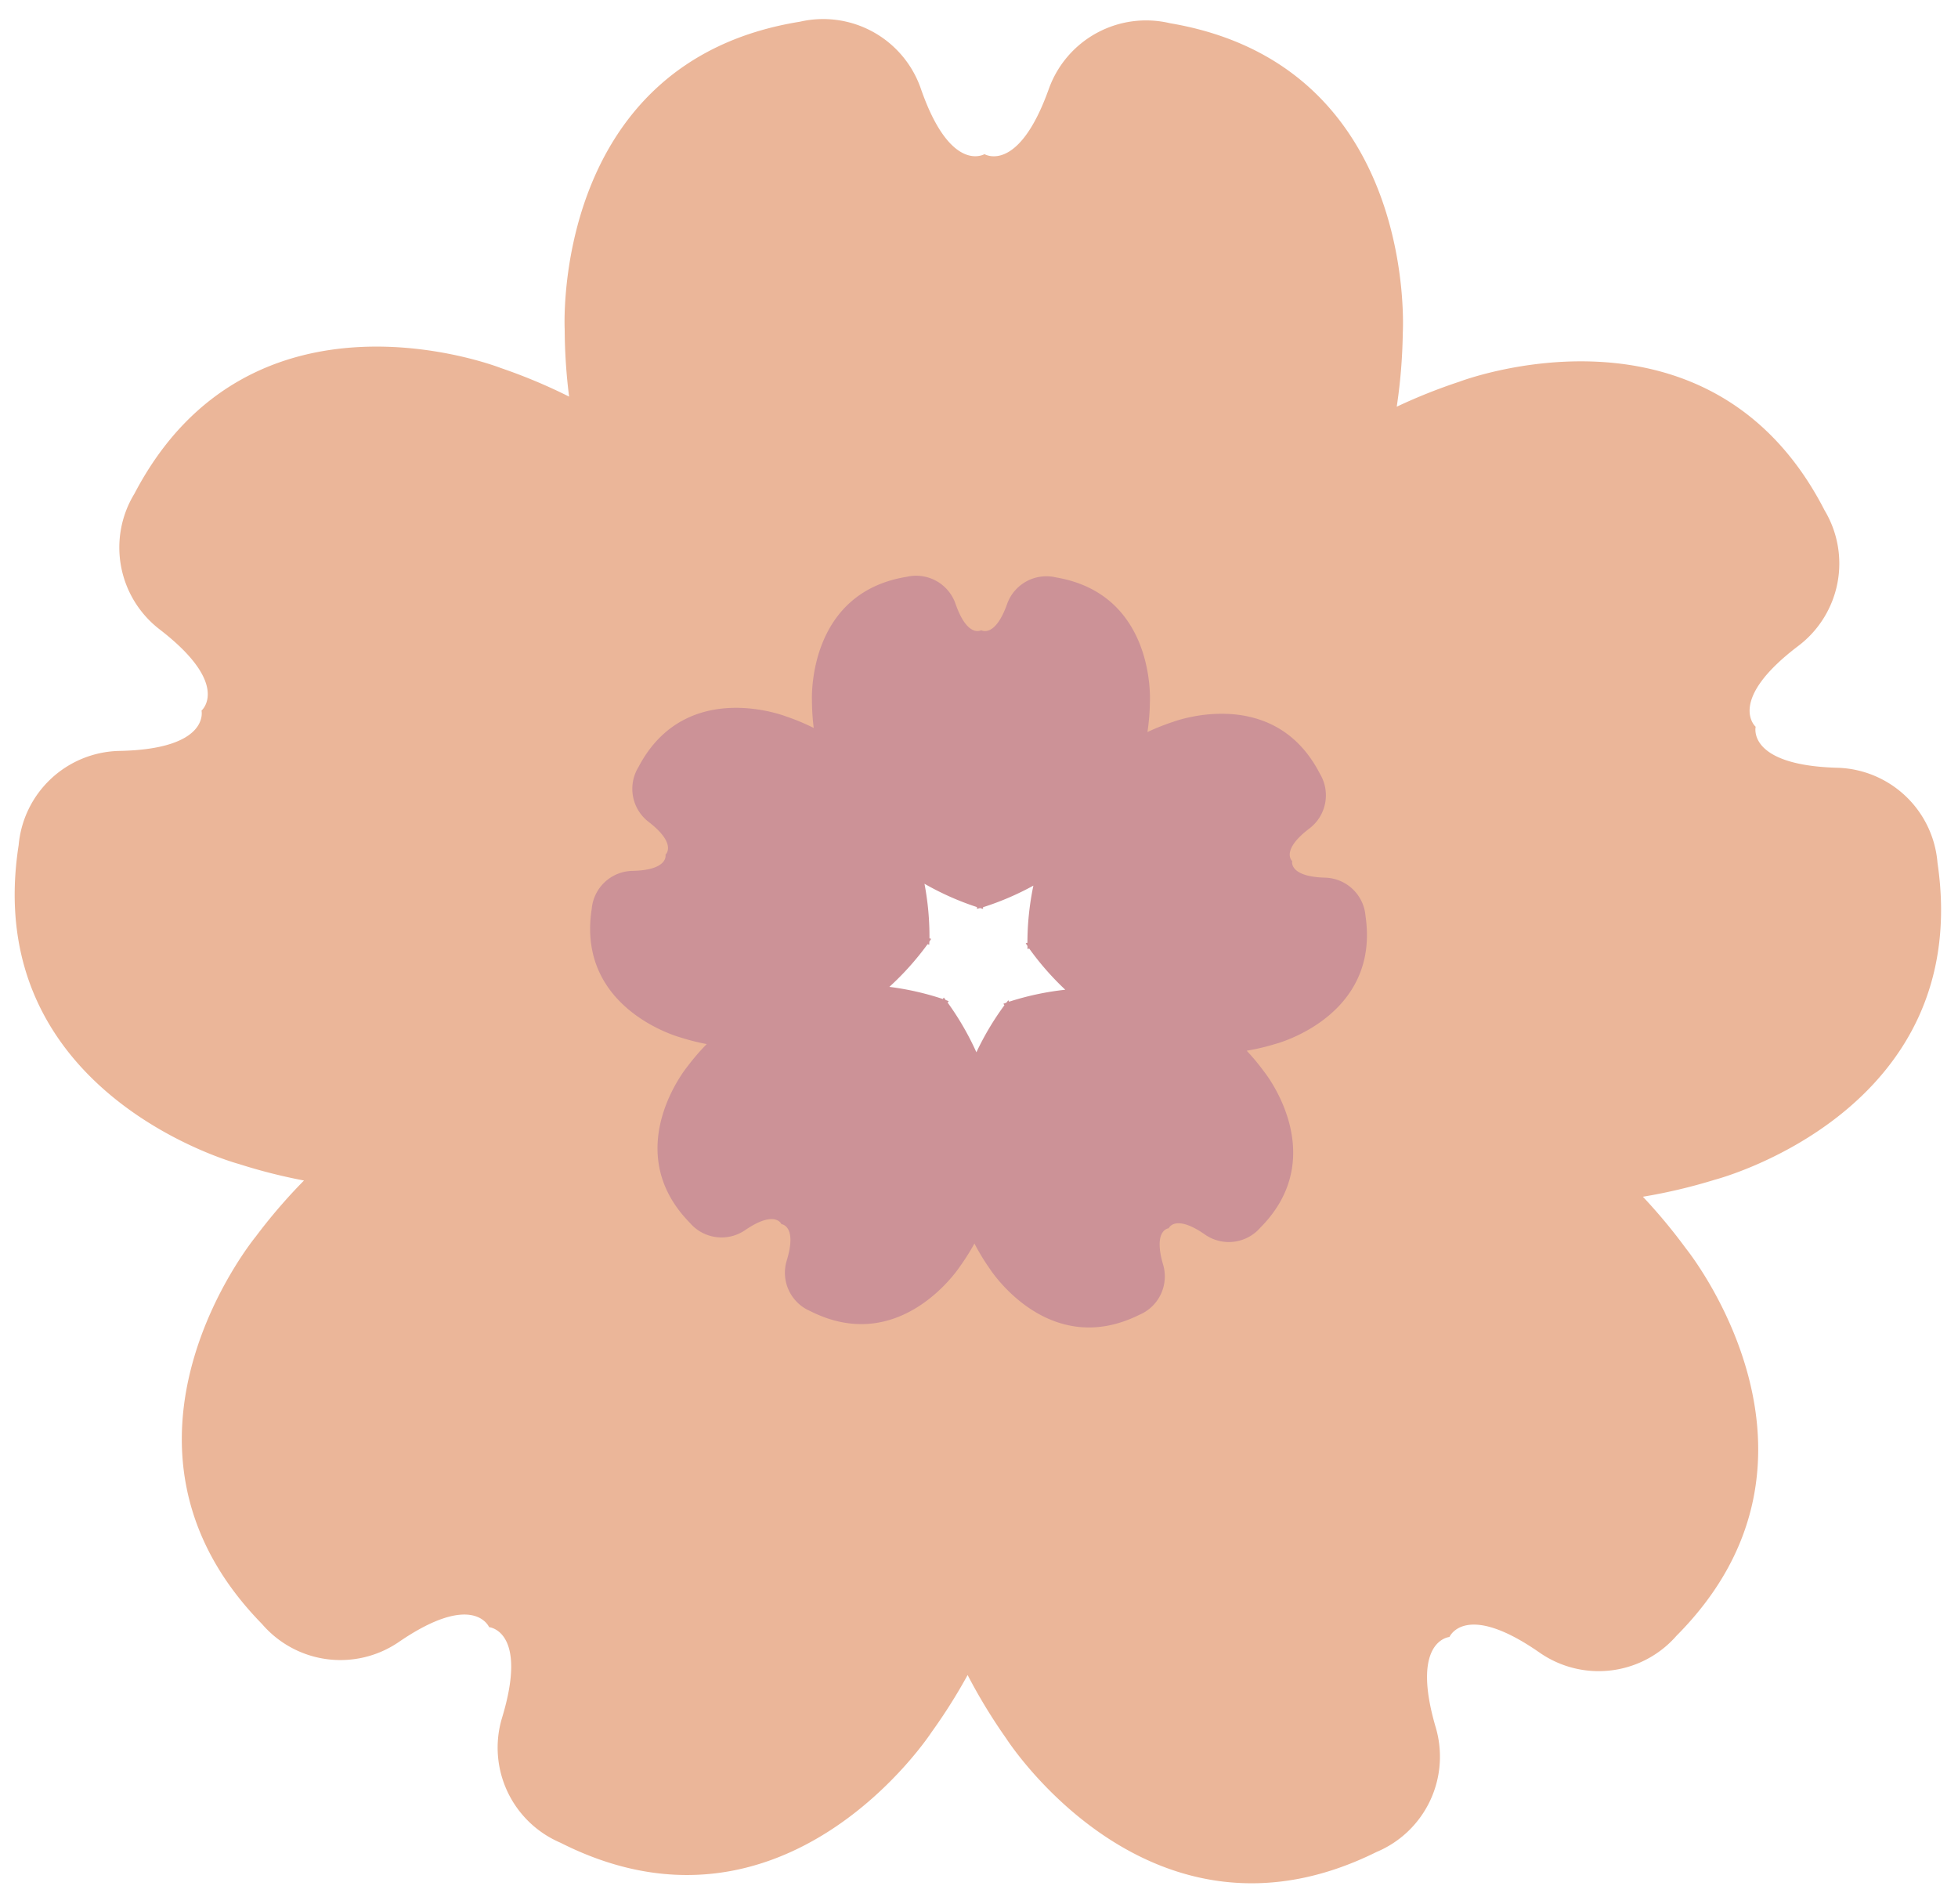 <svg xmlns="http://www.w3.org/2000/svg" width="73.183" height="71.158" viewBox="0 0 73.183 71.158"><g transform="translate(-617.971 -102.613)"><path d="M71.869,32.212a3.863,3.863,0,0,0-3.66-3.612c-3.418-.147-3.048-1.585-3.048-1.585s-1.1-.994,1.663-3.007a3.862,3.862,0,0,0,1.052-5.032c-4.161-8.47-13.568-5.042-13.568-5.042a20.679,20.679,0,0,0-2.355.894,20.461,20.461,0,0,0,.273-2.756S53,2.089,43.725.355A3.862,3.862,0,0,0,39.16,2.719c-1.2,3.2-2.45,2.41-2.45,2.41s-1.286.741-2.345-2.511A3.862,3.862,0,0,0,29.9.063c-9.341,1.34-8.988,11.346-8.988,11.346a20.727,20.727,0,0,0,.122,2.516A20.506,20.506,0,0,0,18.5,12.813S9.247,8.99,4.731,17.276a3.862,3.862,0,0,0,.838,5.073C8.247,24.477,7.1,25.423,7.1,25.423s.308,1.452-3.113,1.455A3.862,3.862,0,0,0,.182,30.331C-1.429,39.629,8.2,42.386,8.2,42.386a20.65,20.65,0,0,0,2.43.661,20.587,20.587,0,0,0-1.841,2.069s-6.495,7.619-.009,14.475a3.862,3.862,0,0,0,5.083.771c2.852-1.89,3.4-.509,3.4-.509s1.476.155.422,3.41a3.862,3.862,0,0,0,2.107,4.69c8.345,4.406,13.941-3.9,13.941-3.9a20.66,20.66,0,0,0,1.38-2.107,20.508,20.508,0,0,0,1.4,2.391s5.239,8.531,13.763,4.482a3.862,3.862,0,0,0,2.3-4.6c-.915-3.3.566-3.388.566-3.388s.6-1.356,3.373.652a3.862,3.862,0,0,0,5.111-.554c6.769-6.576.6-14.462.6-14.462a20.64,20.64,0,0,0-1.577-1.963,20.587,20.587,0,0,0,2.706-.592S73.085,41.569,71.869,32.212Zm-33.24,7.246s-.067.077-.187.225c-.181.06-.277.1-.277.1l.1.134a26.088,26.088,0,0,0-2.671,4.317A26.2,26.2,0,0,0,33,39.577l.1-.129s-.095-.04-.272-.108c-.113-.153-.177-.233-.177-.233l-.1.132a26.147,26.147,0,0,0-4.931-1.207,26.2,26.2,0,0,0,3.626-3.9l.155.056s.009-.1.018-.292c.111-.155.168-.24.168-.24l-.156-.052a26.117,26.117,0,0,0-.376-5.063,26.168,26.168,0,0,0,4.827,2.244l-.005.165s.1-.023.283-.073c.182.058.28.085.28.085l0-.165a26.122,26.122,0,0,0,4.7-1.922,26.18,26.18,0,0,0-.643,5.284l-.158.046s.053.089.157.248c0,.19.006.293.006.293l.157-.049a26.1,26.1,0,0,0,3.28,3.875,26.127,26.127,0,0,0-5.224,1.021Z" transform="matrix(1, -0.017, 0.017, 1, 617.971, 103.869)" fill="#ebb699"/><path d="M28.981,12.989a1.557,1.557,0,0,0-1.476-1.456c-1.378-.059-1.229-.639-1.229-.639s-.445-.4.67-1.213a1.557,1.557,0,0,0,.424-2.029C25.693,4.237,21.9,5.619,21.9,5.619a8.325,8.325,0,0,0-.95.36,8.255,8.255,0,0,0,.11-1.112S21.373.843,17.632.143a1.557,1.557,0,0,0-1.841.953c-.483,1.292-.988.972-.988.972s-.518.3-.946-1.012a1.557,1.557,0,0,0-1.8-1.031C8.292.566,8.434,4.6,8.434,4.6a8.358,8.358,0,0,0,.049,1.014A8.254,8.254,0,0,0,7.46,5.167s-3.731-1.542-5.553,1.8a1.557,1.557,0,0,0,.338,2.045c1.08.858.619,1.24.619,1.24s.124.585-1.255.587A1.557,1.557,0,0,0,.073,12.231c-.65,3.75,3.231,4.861,3.231,4.861a8.313,8.313,0,0,0,.98.266,8.331,8.331,0,0,0-.742.834s-2.619,3.073,0,5.837a1.558,1.558,0,0,0,2.05.311c1.15-.762,1.37-.206,1.37-.206s.6.063.17,1.375a1.557,1.557,0,0,0,.85,1.891c3.365,1.777,5.622-1.571,5.622-1.571a8.34,8.34,0,0,0,.556-.85,8.269,8.269,0,0,0,.564.964s2.113,3.44,5.55,1.807A1.557,1.557,0,0,0,21.2,25.9c-.369-1.329.228-1.366.228-1.366s.244-.547,1.36.263a1.558,1.558,0,0,0,2.061-.224c2.73-2.652.243-5.832.243-5.832a8.319,8.319,0,0,0-.636-.792,8.329,8.329,0,0,0,1.091-.239S29.472,16.763,28.981,12.989Zm-13.4,2.922s-.027.031-.075.091c-.073.024-.112.039-.112.039l.038.054a10.518,10.518,0,0,0-1.077,1.741,10.559,10.559,0,0,0-1.043-1.876l.041-.052s-.038-.016-.11-.044c-.046-.062-.071-.094-.071-.094l-.039.053a10.542,10.542,0,0,0-1.988-.487A10.569,10.569,0,0,0,12.6,13.765l.062.022s0-.041.007-.118c.045-.062.068-.1.068-.1l-.063-.021a10.537,10.537,0,0,0-.152-2.042,10.544,10.544,0,0,0,1.946.905l0,.067.114-.029c.073.023.113.034.113.034V12.42a10.517,10.517,0,0,0,1.895-.775,10.556,10.556,0,0,0-.259,2.131l-.064.018s.021.036.063.1c0,.077,0,.118,0,.118l.063-.02a10.52,10.52,0,0,0,1.323,1.563,10.563,10.563,0,0,0-2.107.412Z" transform="matrix(1, -0.017, 0.017, 1, 639.807, 124.351)" fill="#cc9297"/></g></svg>